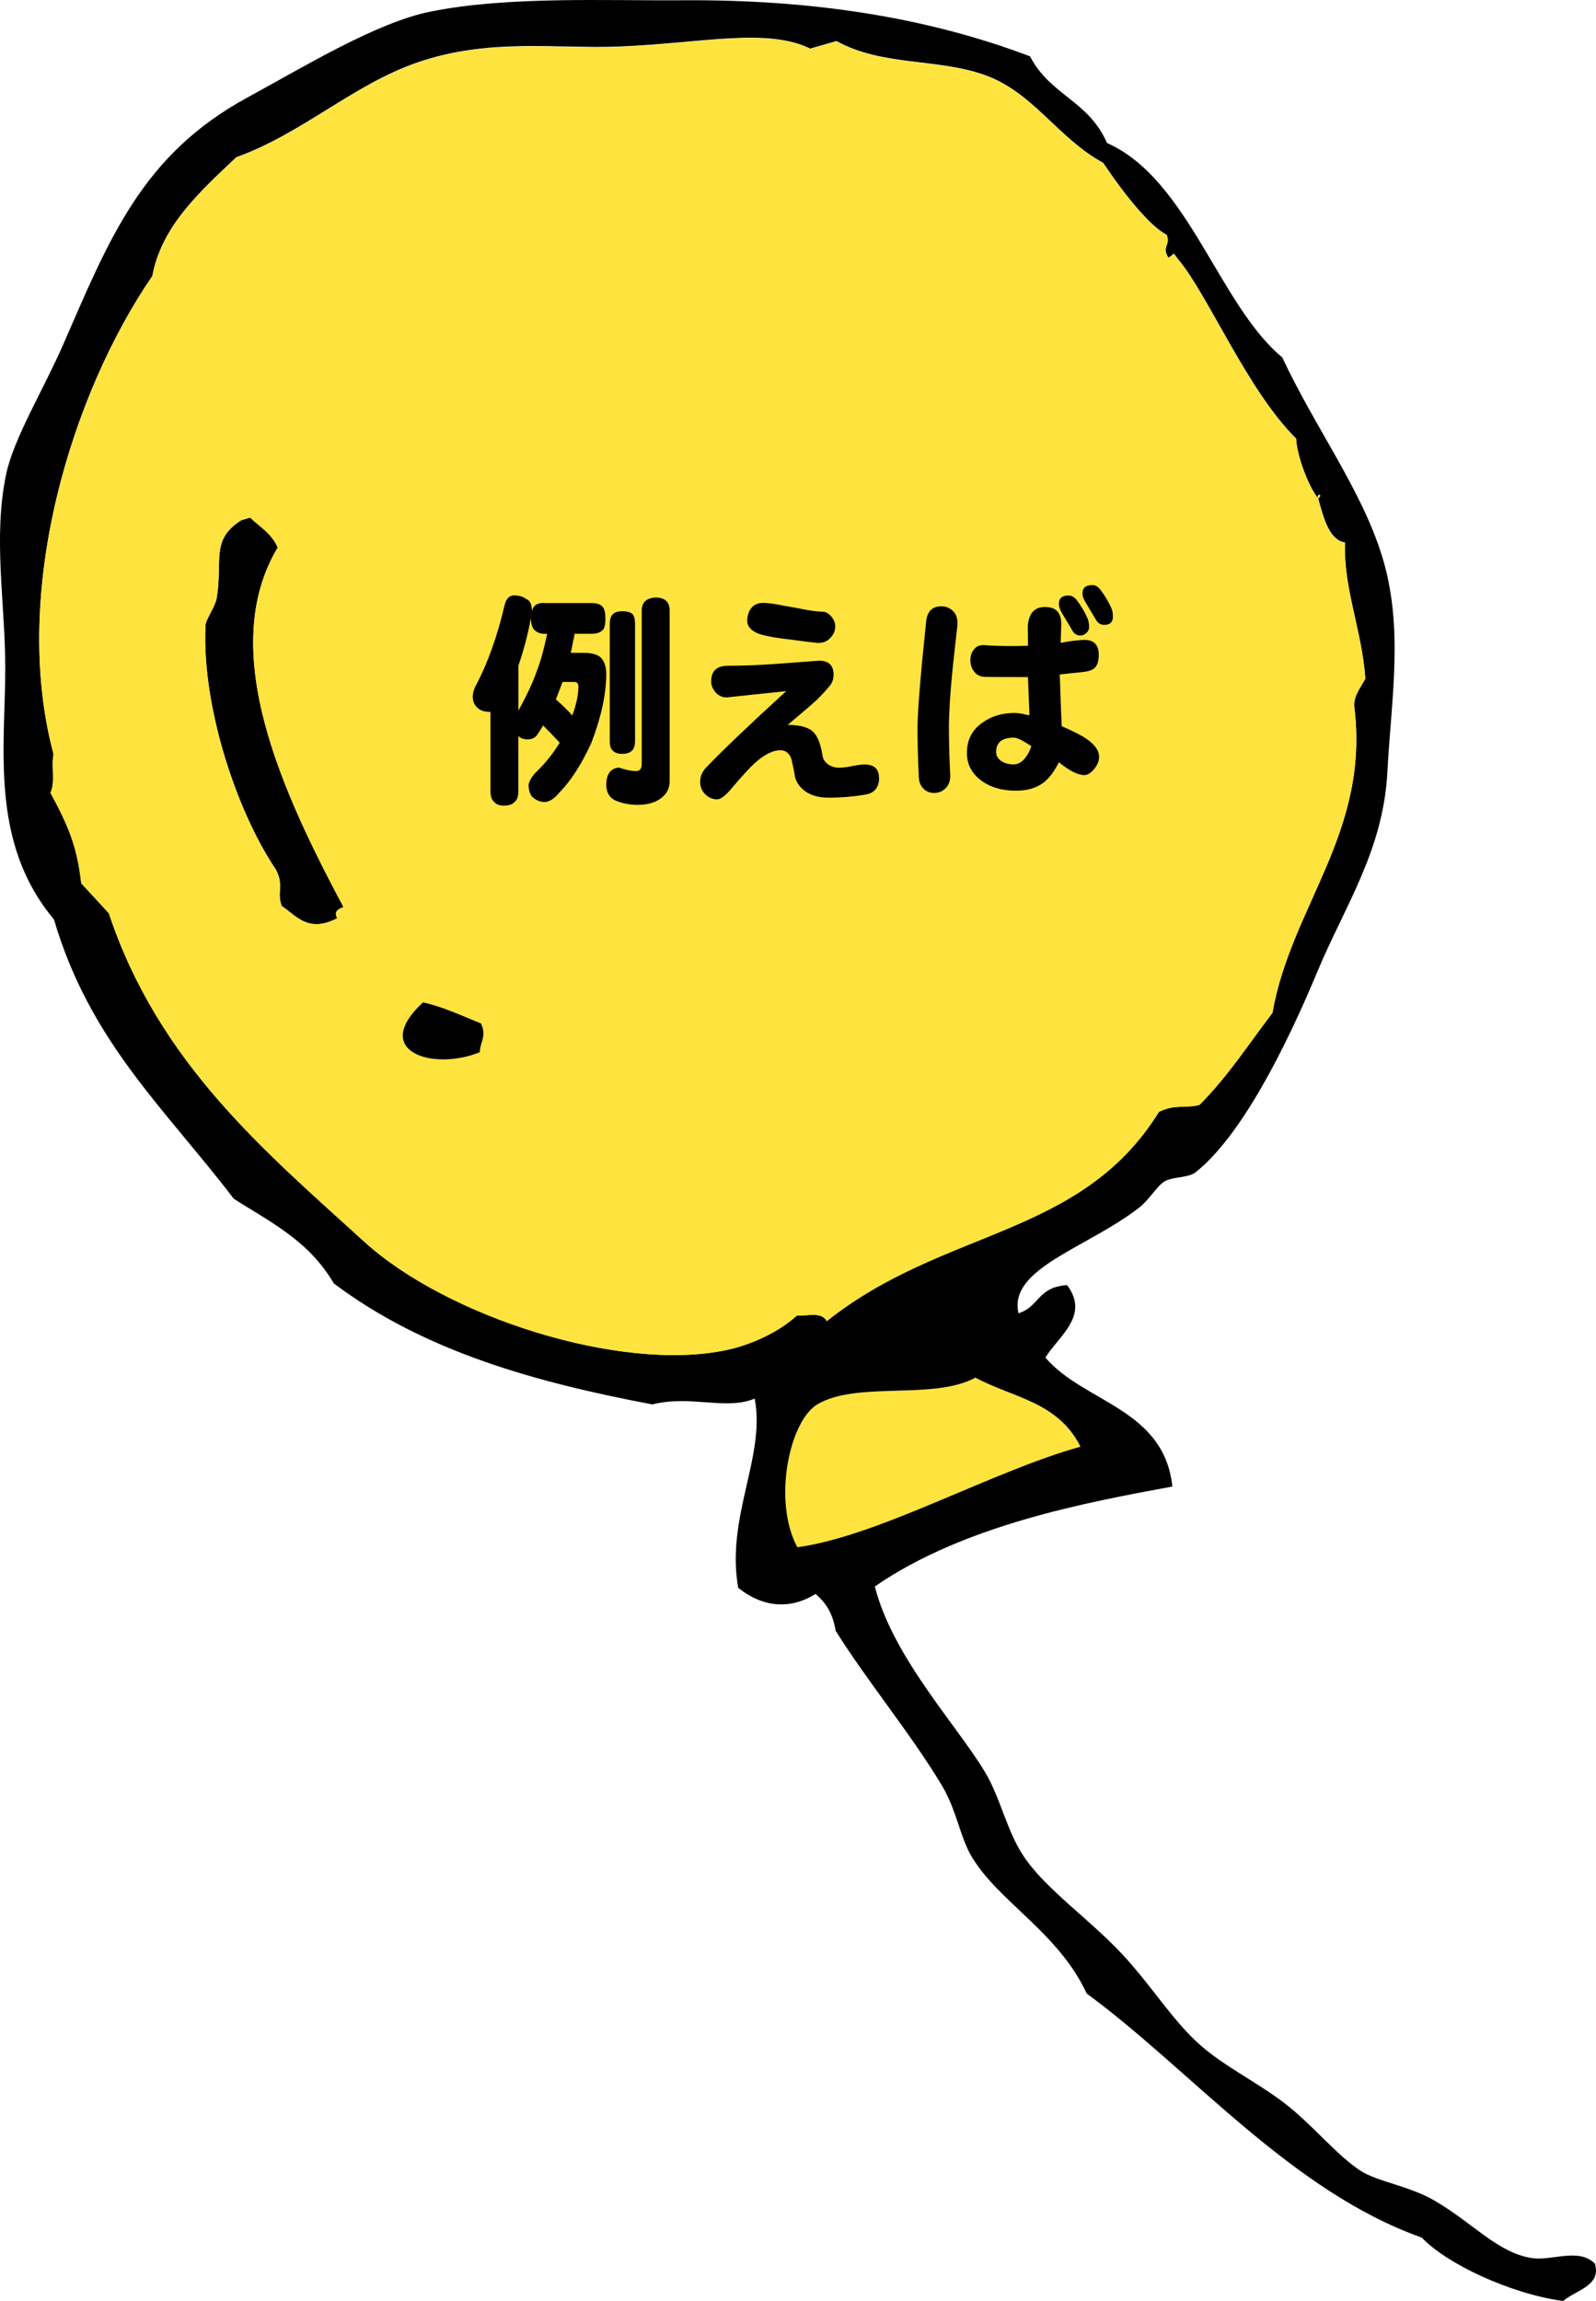<?xml version="1.0" encoding="UTF-8"?>
<svg id="_レイヤー_2" data-name="レイヤー 2" xmlns="http://www.w3.org/2000/svg" viewBox="0 0 233.28 336.2">
  <defs>
    <style>
      .cls-1 {
        fill: #ffe33f;
      }

      .cls-1, .cls-2 {
        fill-rule: evenodd;
      }
    </style>
  </defs>
  <g id="_レイヤー_1-2" data-name="レイヤー 1">
    <g>
      <path class="cls-2" d="m49.3,134.17c-.55-1.02.15-1.34.91-1.64-8.82-16.56-18.64-37.46-9.61-52.53-.96-2.15-2.63-3.01-4.03-4.37l-1.28.37c-4.58,2.87-2.69,5.93-3.62,11.41-.22,1.26-1.59,3.1-1.63,3.93-.58,11.66,4.45,27.07,10.3,35.74,1.19,2.26.1,3.27.83,5.29,2.21,1.49,3.88,3.98,8.12,1.8Z"/>
      <path class="cls-1" d="m116.55,226.07c11.97-1.64,28.34-11.07,41.38-14.69-3.31-6.63-9.99-7.17-15.35-10.09-6.21,3.35-17.19.46-23.07,3.88-4.15,2.42-6.6,14.21-2.96,20.9Z"/>
      <path class="cls-2" d="m228.46,336.2c-7.74-1.05-17.09-5.48-20.64-9.26-19.14-6.77-33.86-24.59-48.98-35.66-4.15-8.95-12.91-13.41-16.83-20.03-1.71-2.88-2.16-6.76-4.4-10.48-4.65-7.69-10.77-15-15.47-22.5-.44-2.76-1.6-4.22-2.93-5.38-4.3,2.68-8.34,1.5-11.31-.89-1.83-10.37,4.04-19.15,2.41-27.65-4.15,1.76-9.36-.56-14.96.85-17-3.21-33.3-7.71-46.56-17.68-3.68-6.3-9.34-8.98-14.62-12.37-10.17-13.3-21.04-22.95-26.28-40.81C-1.52,123.14.76,109.25.77,97.7c.01-9.54-1.82-19.07.12-28.37,1.09-5.26,5.5-12.46,8.35-18.99,6.71-15.4,11.5-27.71,26.92-36.09,8.22-4.47,18.89-10.99,26.79-12.56C74.21-.57,88.47.12,99.81.04c18.5-.12,35.39,2.37,50.74,8.19,2.94,5.69,8.58,6.48,11.25,12.66,11.89,5.26,16.39,23.71,25.62,31.33,4.86,10.37,11.54,19.23,14.57,28.98,3.25,10.45,1.35,20.99.8,31.56-.6,11.54-6.25,19.64-10.24,29.22-4.66,11.18-11.16,24.07-17.82,29.32-1.02.81-3.24.61-4.47,1.29-1.09.61-2.29,2.72-3.73,3.84-7.6,5.92-19.19,8.88-17.66,15.46,3.08-.98,2.76-3.83,7.1-4.12,3.36,4.47-1.25,7.45-3.17,10.59,5.66,6.62,17.33,7.41,18.56,18.84-12.37,2.29-30.39,5.57-43.49,14.6,2.62,10.34,12,20.26,16.12,27.15,2.23,3.72,3.16,8.54,5.59,12.21,3.3,4.95,9.63,9.18,14.54,14.47,4.19,4.5,7.38,9.77,11.44,13.29,3.48,3.03,8.19,5.34,12.06,8.28,4.13,3.13,7.64,7.6,11.16,9.92,2.54,1.68,7.2,2.24,10.96,4.45,5.62,3.3,9.21,7.6,14.15,8.36,2.98.46,6.82-1.56,9.22.8,1.01,3.25-2.74,3.85-4.64,5.48Zm-35.8-263.38c.82-.66-.29-.75,0,0-1.64-2.12-3.16-6.64-3.21-8.75-7.11-7-12.83-20.91-17.21-26.15-.99-1.18-.28-.99-1.46-.27-1.05-1.65.42-1.92-.28-3.38-2.24-1.04-6.12-5.77-9.24-10.47-6.71-3.64-10.27-10.44-17.55-12.92-7-2.39-14.76-1.21-21.45-4.88-1.28.37-2.55.74-3.83,1.1-6.36-3.08-15.68-.82-27.73-.31-9.26.4-19.12-1.32-29.74,2.35-9.32,3.22-16.83,10.39-26.42,13.83-5.38,5.08-10.92,10.06-12.28,17.36C10.55,57.37,1.48,86.43,7.83,110.18c-.36,1.76.29,4.09-.45,5.65,2.79,5.14,3.9,8.02,4.5,13.22,1.34,1.47,2.69,2.9,4.03,4.37,7.3,21.94,22.84,34.79,37.33,47.99,12.02,10.95,37.42,19.13,52.94,15.84,3.49-.74,7.5-2.5,10.3-5.04,1.57.08,3.57-.63,4.38.81,17.18-13.68,37.07-12.1,48.55-30.58,2.44-1.18,3.82-.44,5.93-1.02,4.14-4.16,7.19-8.91,10.65-13.43,2.74-15.66,14.32-26.42,11.94-44.91.01-1.61,1-2.67,1.64-3.93-.5-7.09-3.26-13.35-2.96-19.88-2.3-.38-3.11-3.44-3.94-6.47Zm-76.11,153.25c11.97-1.64,28.34-11.07,41.38-14.69-3.31-6.63-9.99-7.17-15.35-10.09-6.21,3.35-17.19.46-23.07,3.88-4.15,2.42-6.6,14.21-2.96,20.9Z"/>
      <path class="cls-1" d="m196.6,79.29c-.3,6.53,2.46,12.79,2.96,19.88-.64,1.25-1.63,2.32-1.64,3.93,2.39,18.49-9.2,29.26-11.94,44.91-3.46,4.52-6.51,9.28-10.65,13.43-2.11.58-3.49-.16-5.93,1.02-11.48,18.48-31.37,16.89-48.55,30.58-.82-1.43-2.82-.72-4.38-.81-2.8,2.53-6.8,4.3-10.3,5.04-15.53,3.29-40.93-4.89-52.94-15.84-14.49-13.2-30.02-26.06-37.33-47.99-1.34-1.47-2.69-2.9-4.03-4.37-.6-5.2-1.71-8.08-4.5-13.22.74-1.56.08-3.89.45-5.65-6.35-23.75,2.73-52.81,14.44-69.82,1.36-7.3,6.9-12.28,12.28-17.36,9.59-3.44,17.1-10.61,26.42-13.83,10.61-3.67,20.47-1.95,29.74-2.35,12.05-.52,21.37-2.78,27.73.31,1.28-.37,2.56-.74,3.83-1.1,6.69,3.67,14.44,2.49,21.45,4.88,7.28,2.48,10.83,9.27,17.55,12.92,3.11,4.69,7,9.43,9.24,10.47.7,1.46-.77,1.73.28,3.38,1.18-.72.47-.91,1.46.27,4.38,5.24,10.1,19.15,17.21,26.15.06,2.11,1.57,6.63,3.21,8.75-.29-.75.82-.66,0,0,.83,3.03,1.64,6.09,3.94,6.47Zm-147.31,54.88c-.55-1.02.15-1.34.91-1.64-8.82-16.56-18.64-37.46-9.61-52.53-.96-2.15-2.63-3.01-4.03-4.37l-1.28.37c-4.58,2.87-2.69,5.93-3.62,11.41-.22,1.26-1.59,3.1-1.63,3.93-.58,11.66,4.45,27.07,10.3,35.74,1.19,2.26.1,3.27.83,5.29,2.21,1.49,3.88,3.98,8.12,1.8Zm20.84,19.57c-.02-1.44,1.06-2.28.17-4.2-2.78-1.11-5.46-2.41-8.49-3.08-7.74,7.16,1.43,10.08,8.32,7.28Z"/>
      <path class="cls-2" d="m70.14,153.74c-.02-1.44,1.06-2.28.17-4.2-2.78-1.11-5.46-2.41-8.49-3.08-7.74,7.16,1.43,10.08,8.32,7.28Z"/>
    </g>
    <g>
      <path d="m79.61,88.12h6.92c.65,0,1.14.15,1.45.44.34.27.51.87.51,1.8,0,.75-.09,1.27-.28,1.56-.36.45-.92.68-1.68.68h-2.56c-.02.34-.08.68-.19,1.02-.11.61-.22,1.2-.35,1.77h1.96c1.1,0,1.91.23,2.43.68.53.57.79,1.36.79,2.38,0,2.97-.73,6.34-2.18,10.1-1.41,3.08-2.96,5.5-4.65,7.24-.78.93-1.51,1.39-2.18,1.39s-1.32-.27-1.87-.82c-.3-.43-.45-.95-.47-1.56,0-.45.28-1.03.85-1.73,1.5-1.43,2.73-2.95,3.7-4.56-.86-.91-1.68-1.75-2.43-2.52-.25.45-.51.86-.76,1.22-.32.54-.81.82-1.49.82-.59,0-1.04-.16-1.36-.48v8.02c0,.77-.19,1.31-.57,1.63-.32.34-.83.51-1.55.51-.63,0-1.1-.17-1.39-.51-.38-.29-.57-.84-.57-1.63v-11.56h-.13c-.8,0-1.41-.22-1.83-.65-.42-.39-.63-.92-.63-1.6,0-.43.13-.92.38-1.46,1.77-3.29,3.2-7.28,4.3-11.97.23-.88.68-1.33,1.36-1.33.74,0,1.34.18,1.8.54.53.2.79.74.79,1.6v.14c.11-.34.25-.6.44-.78.27-.27.75-.41,1.42-.41Zm-3.83,9.11v6.6c1.27-2.33,2.14-4.2,2.62-5.61.55-1.38,1.08-3.25,1.58-5.61h-.38c-.59,0-1.06-.17-1.42-.51-.38-.32-.57-.9-.57-1.73v-.07c0,.09-.02.18-.06.27-.44,2.31-1.03,4.53-1.77,6.66Zm5.47,4.96c.97.86,1.77,1.64,2.4,2.35.59-1.61.89-3.01.89-4.22,0-.45-.2-.68-.6-.68h-1.71c-.17.45-.34.9-.51,1.33-.17.43-.33.84-.47,1.22Zm14.54-14.89c1.37,0,2.07.62,2.09,1.87v24.96c0,1.02-.4,1.84-1.2,2.45-.86.68-2.02,1.02-3.48,1.02-1.2,0-2.32-.23-3.35-.68-.82-.45-1.23-1.2-1.23-2.24,0-1.52.58-2.36,1.74-2.52.13,0,.27.03.44.1.76.25,1.48.39,2.15.41.57,0,.85-.35.85-1.05v-22.44c.02-1.18.69-1.8,1.99-1.87Zm-4.84,2.01c.74,0,1.24.15,1.52.44.23.25.35.71.35,1.39v17.14c0,.63-.14,1.09-.41,1.36-.32.34-.8.51-1.45.51s-1.13-.17-1.42-.51c-.27-.23-.41-.68-.41-1.36v-17.14c0-.59.12-1.02.35-1.29.27-.36.77-.54,1.49-.54Z"/>
      <path d="m128.5,113.59c0,1.47-.69,2.31-2.06,2.52-1.73.29-3.5.44-5.31.44-1.64,0-2.92-.42-3.83-1.26-.7-.63-1.09-1.38-1.17-2.24-.08-.5-.24-1.24-.47-2.21-.32-.82-.85-1.22-1.61-1.22-1.14,0-2.41.66-3.83,1.97-.63.57-1.72,1.76-3.26,3.57-.91,1.09-1.61,1.63-2.12,1.63-.7,0-1.29-.25-1.77-.75-.49-.5-.73-1.1-.73-1.8,0-.77.28-1.46.85-2.07,2.36-2.47,6.27-6.2,11.73-11.19-5.73.61-8.63.92-8.7.92-.65,0-1.2-.25-1.64-.75-.42-.5-.63-1.02-.63-1.56,0-1.54.8-2.31,2.4-2.31,2.38,0,5.19-.12,8.41-.37,3.2-.25,4.86-.37,4.96-.37,1.41,0,2.12.68,2.12,2.04,0,.73-.26,1.36-.79,1.9-.34.41-.9,1.01-1.68,1.8-.72.66-2.13,1.87-4.24,3.64,1.81,0,3.07.35,3.76,1.05.61.59,1.05,1.72,1.33,3.4.06.52.33.95.79,1.29.46.34,1,.51,1.61.51s1.29-.09,2.09-.27c.78-.14,1.32-.2,1.61-.2,1.43,0,2.15.63,2.15,1.9Zm-6.42-22.07c0,.63-.23,1.19-.7,1.67-.44.5-1.03.75-1.77.75-.23,0-2.01-.21-5.34-.65-1.71-.23-2.91-.49-3.6-.78-.97-.45-1.45-1.04-1.45-1.77s.19-1.37.57-1.87c.4-.52.99-.78,1.77-.78.7,0,1.75.15,3.16.44,1.1.18,2.2.39,3.32.61.99.16,1.72.24,2.18.24s.9.24,1.3.71c.38.48.57.95.57,1.43Z"/>
      <path d="m139.94,91.39c-.25,2.18-.5,4.38-.73,6.6-.34,3.49-.51,6.28-.51,8.36s.06,4.41.19,6.9c.02.82-.2,1.45-.66,1.9-.46.48-1.02.71-1.68.71-.61,0-1.12-.19-1.52-.58-.46-.43-.71-1.01-.73-1.73-.13-2.63-.19-5.03-.19-7.21,0-2.31.42-7.49,1.26-15.54.15-1.47.9-2.21,2.25-2.21.67,0,1.25.25,1.74.75.46.5.65,1.18.57,2.04Zm20.71,19.18c0,.61-.24,1.21-.73,1.8-.48.59-.97.88-1.45.88-.91,0-2.14-.62-3.7-1.87-.72,1.43-1.51,2.45-2.37,3.06-1.01.73-2.32,1.09-3.92,1.09-2.02,0-3.7-.49-5.03-1.46-1.41-1.04-2.12-2.39-2.12-4.05,0-1.9.75-3.38,2.25-4.42,1.31-.95,2.89-1.43,4.74-1.43.17,0,.5.03.98.1.59.14.98.22,1.17.24-.04-1.11-.12-2.97-.22-5.58-3.94,0-6.01-.01-6.2-.03-.72,0-1.25-.24-1.61-.71-.38-.45-.58-1-.6-1.63-.02-.7.17-1.28.57-1.73.4-.48,1-.66,1.8-.54,1.56.11,3.57.14,6.04.07v-1.56c-.02-.48-.03-.83-.03-1.05.06-2.04.91-3.06,2.53-3.06s2.37.84,2.37,2.52c-.02.39-.05,1.29-.09,2.72,1.18-.23,2.19-.36,3.04-.41,1.69-.16,2.53.56,2.53,2.14,0,1-.24,1.68-.73,2.04-.32.27-1,.45-2.06.54-.53.05-1.5.15-2.91.31.1,3.13.2,5.64.28,7.55,1.71.75,2.89,1.35,3.54,1.8,1.29.86,1.93,1.76,1.93,2.69Zm-9.9-1.56c-.4-.25-.81-.5-1.23-.75-.59-.32-1.03-.48-1.33-.48-1.73,0-2.59.7-2.59,2.11,0,.57.29,1.03.89,1.39.46.27,1.01.41,1.64.41s1.16-.28,1.64-.85c.44-.52.77-1.13.98-1.84Zm8.44-17.37c0,.32-.14.6-.41.85-.27.25-.56.37-.85.37-.53,0-.93-.25-1.2-.75-.27-.48-.75-1.27-1.42-2.38-.36-.59-.54-1.09-.54-1.5,0-.82.47-1.22,1.42-1.22.44,0,.84.23,1.2.68.65.86,1.18,1.76,1.58,2.69.15.36.22.78.22,1.26Zm3.48-1.53c0,.79-.42,1.19-1.26,1.19-.53,0-.93-.24-1.2-.71s-.75-1.27-1.42-2.38c-.38-.59-.57-1.09-.57-1.5,0-.82.48-1.22,1.45-1.22.44,0,.83.23,1.17.68.67.88,1.21,1.78,1.61,2.69.15.36.22.78.22,1.26Z"/>
    </g>
  </g>
</svg>